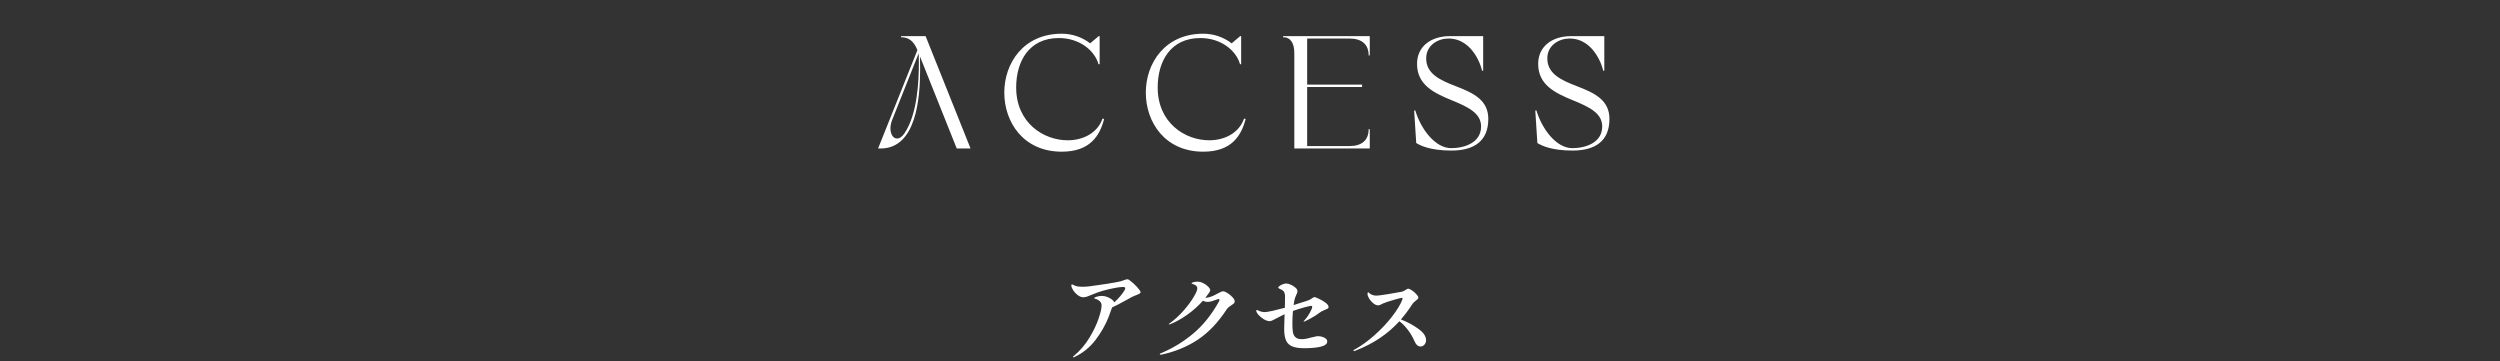 <svg width="623" height="90" viewBox="0 0 623 90" fill="none" xmlns="http://www.w3.org/2000/svg">
<rect x="0" y="0" width="623" height="90" fill="#333333" stroke="none"/>
<path d="M222.299 29.96C222.059 30.6 221.899 31.32 221.899 31.96C221.899 33.36 222.499 34.52 223.579 34.52C224.139 34.52 224.779 34.12 225.379 33.24C228.579 28.56 228.979 20.44 228.979 15.64C228.979 14.72 228.939 13.92 228.939 13.32V13.28L222.299 29.96ZM218.819 37L228.619 12.48L228.579 12.4C227.699 10.24 226.459 9.28 224.539 9.28V9H230.659L241.859 37H238.419L229.259 14.08C229.259 14.92 229.299 16 229.299 17.2C229.299 24.56 228.299 37 219.459 37H218.819ZM275.15 29.64C274.07 33.8 271.67 37.8 264.59 37.8C255.03 37.8 250.27 30.44 250.27 23.08C250.27 15.76 255.03 8.4 264.59 8.4C267.15 8.4 269.63 9.24 271.67 10.8L273.79 9H274.03V16H273.75C272.75 12.48 268.91 9.48 263.87 9.48C256.39 9.48 253.23 15.32 253.23 21.8C253.23 30.6 260.03 34.96 266.07 34.96C269.95 34.96 273.51 33.12 274.75 29.56L275.15 29.64ZM310.416 29.64C309.336 33.8 306.936 37.8 299.856 37.8C290.296 37.8 285.536 30.44 285.536 23.08C285.536 15.76 290.296 8.4 299.856 8.4C302.416 8.4 304.896 9.24 306.936 10.8L309.056 9H309.296V16H309.016C308.016 12.48 304.176 9.48 299.136 9.48C291.656 9.48 288.496 15.32 288.496 21.8C288.496 30.6 295.296 34.96 301.336 34.96C305.216 34.96 308.776 33.12 310.016 29.56L310.416 29.64ZM319.746 9.28V9H341.346V13.8H341.066C341.066 11.08 339.386 9.6 336.266 9.6H325.746V21.08H339.426V21.68H325.746V36.4H336.266C339.386 36.4 341.066 34.92 341.066 32.2H341.346V37H322.546V13.28C322.546 10.68 321.586 9.28 319.746 9.28ZM361.686 37.52C356.366 37.52 353.886 36.24 352.926 35.64L352.406 27.56L352.686 27.52C354.126 32.28 357.686 36.92 361.646 36.92C364.806 36.92 369.086 35.64 369.086 31.52C369.086 28.28 366.046 26.72 361.806 25C357.286 23.16 353.126 21.12 353.126 15.92C353.126 11.64 356.486 9 361.366 9H369.606V17.6L369.326 17.64C369.326 17.32 367.366 9.6 360.926 9.6C358.526 9.6 355.406 11.12 355.406 14.56C355.406 18.32 358.686 19.92 362.886 21.52C367.246 23.2 370.886 24.96 370.886 29.64C370.886 35.04 367.486 37.52 361.686 37.52ZM391.873 37.52C386.553 37.52 384.073 36.24 383.113 35.64L382.593 27.56L382.873 27.52C384.313 32.28 387.873 36.92 391.833 36.92C394.993 36.92 399.273 35.64 399.273 31.52C399.273 28.28 396.233 26.72 391.993 25C387.473 23.16 383.313 21.12 383.313 15.92C383.313 11.64 386.673 9 391.553 9H399.793V17.6L399.513 17.64C399.513 17.32 397.553 9.6 391.113 9.6C388.713 9.6 385.593 11.12 385.593 14.56C385.593 18.32 388.873 19.92 393.073 21.52C397.433 23.2 401.073 24.96 401.073 29.64C401.073 35.04 397.673 37.52 391.873 37.52Z" fill="white"/>
<path d="M281.548 69.88C282.156 70.312 282.756 70.856 283.348 71.512C283.94 72.168 284.236 72.608 284.236 72.832C284.236 72.944 284.172 73.04 284.044 73.12C283.74 73.312 283.372 73.48 282.94 73.624C282.652 73.736 282.372 73.856 282.1 73.984L280.9 74.656C279.236 75.584 277.988 76.232 277.156 76.6L277.084 76.744C276.924 77.24 276.644 78.008 276.244 79.048C275.476 81 274.396 82.888 273.004 84.712C271.612 86.536 269.9 87.936 267.868 88.912C267.708 89.008 267.588 89.056 267.508 89.056C267.428 89.056 267.388 89.016 267.388 88.936C267.388 88.888 267.492 88.776 267.7 88.6C269.172 87.368 270.42 85.912 271.444 84.232C272.468 82.552 273.236 80.96 273.748 79.456C274.26 77.952 274.516 76.84 274.516 76.12C274.516 75.672 274.356 75.312 274.036 75.04C273.716 74.752 273.308 74.544 272.812 74.416C272.732 74.384 272.692 74.336 272.692 74.272C272.692 74.16 272.9 74.048 273.316 73.936C273.732 73.808 274.14 73.744 274.54 73.744C275.196 73.744 275.836 73.912 276.46 74.248C277.1 74.568 277.508 74.936 277.684 75.352C278.772 74.328 279.58 73.392 280.108 72.544C280.316 72.224 280.42 71.984 280.42 71.824C280.42 71.616 280.22 71.512 279.82 71.512C279.324 71.512 278.628 71.6 277.732 71.776C276.852 71.936 275.924 72.152 274.948 72.424C274.18 72.632 273.276 72.952 272.236 73.384C271.628 73.64 271.156 73.824 270.82 73.936C270.484 74.032 270.164 74.08 269.86 74.08C269.588 74.08 269.268 73.976 268.9 73.768C268.532 73.544 268.18 73.248 267.844 72.88C267.508 72.496 267.252 72.08 267.076 71.632C267.012 71.456 266.98 71.304 266.98 71.176C266.98 70.968 267.036 70.864 267.148 70.864C267.212 70.864 267.34 70.92 267.532 71.032C267.724 71.128 267.9 71.2 268.06 71.248C268.444 71.392 269.012 71.464 269.764 71.464C270.404 71.464 271.06 71.416 271.732 71.32C272.772 71.192 274.164 70.992 275.908 70.72C277.668 70.432 278.796 70.224 279.292 70.096C279.612 70 279.844 69.92 279.988 69.856C280.436 69.68 280.764 69.592 280.972 69.592C281.116 69.592 281.308 69.688 281.548 69.88ZM304.852 72.592C305.076 72.592 305.42 72.736 305.884 73.024C306.348 73.312 306.764 73.656 307.132 74.056C307.5 74.44 307.684 74.784 307.684 75.088C307.684 75.296 307.62 75.464 307.492 75.592C307.364 75.72 307.148 75.88 306.844 76.072C306.572 76.248 306.348 76.408 306.172 76.552C306.012 76.68 305.86 76.848 305.716 77.056C303.54 80.384 301.124 82.92 298.468 84.664C295.828 86.408 292.836 87.64 289.492 88.36L289.228 88.384C289.084 88.384 289.012 88.336 289.012 88.24C289.012 88.176 289.124 88.096 289.348 88C292.228 86.8 294.884 85.184 297.316 83.152C299.764 81.12 301.908 78.456 303.748 75.16C303.844 74.984 303.892 74.84 303.892 74.728C303.892 74.584 303.82 74.512 303.676 74.512C303.628 74.512 303.532 74.536 303.388 74.584C302.796 74.808 302.308 74.976 301.924 75.088C301.54 75.184 301.188 75.232 300.868 75.232C300.5 75.232 300.132 75.136 299.764 74.944C298.548 76.304 297.204 77.496 295.732 78.52C294.26 79.544 292.916 80.288 291.7 80.752C291.556 80.816 291.444 80.848 291.364 80.848C291.3 80.848 291.268 80.832 291.268 80.8C291.268 80.752 291.3 80.704 291.364 80.656C291.428 80.592 291.516 80.528 291.628 80.464C292.78 79.616 293.876 78.608 294.916 77.44C295.956 76.256 296.788 75.144 297.412 74.104C298.052 73.048 298.372 72.304 298.372 71.872C298.372 71.36 297.988 70.992 297.22 70.768C297.028 70.72 296.932 70.664 296.932 70.6C296.932 70.52 297.044 70.44 297.268 70.36C297.604 70.248 297.988 70.192 298.42 70.192C298.884 70.192 299.356 70.312 299.836 70.552C300.332 70.792 300.748 71.088 301.084 71.44C301.42 71.776 301.588 72.072 301.588 72.328C301.588 72.456 301.5 72.656 301.324 72.928C300.972 73.44 300.652 73.872 300.364 74.224C301.228 74.192 302.236 73.84 303.388 73.168C303.468 73.136 303.612 73.064 303.82 72.952C304.028 72.824 304.212 72.736 304.372 72.688C304.548 72.624 304.708 72.592 304.852 72.592ZM324.844 80.128C324.844 80.096 324.908 80.008 325.036 79.864C325.516 79.352 325.956 78.744 326.356 78.04C326.772 77.32 326.988 76.784 327.004 76.432C327.004 76.288 326.908 76.216 326.716 76.216C326.556 76.216 325.996 76.344 325.036 76.6C324.092 76.856 323.148 77.152 322.204 77.488C322.108 78.56 322.06 79.576 322.06 80.536C322.06 81.464 322.1 82.192 322.18 82.72C322.26 83.248 322.468 83.68 322.804 84.016C323.14 84.352 323.668 84.52 324.388 84.52C324.788 84.52 325.18 84.48 325.564 84.4C325.948 84.32 326.412 84.208 326.956 84.064C327.036 84.048 327.244 84 327.58 83.92C327.916 83.824 328.196 83.776 328.42 83.776C328.98 83.776 329.508 83.896 330.004 84.136C330.5 84.376 330.748 84.696 330.748 85.096C330.748 85.688 330.212 86.12 329.14 86.392C328.644 86.52 328.028 86.616 327.292 86.68C326.556 86.744 325.812 86.776 325.06 86.776C323.748 86.776 322.732 86.624 322.012 86.32C321.292 86.016 320.78 85.52 320.476 84.832C320.172 84.128 320.02 83.152 320.02 81.904C320.02 81.232 320.052 80.032 320.116 78.304C320.1 78.304 320.06 78.32 319.996 78.352C319.564 78.56 318.988 78.856 318.268 79.24C317.772 79.512 317.38 79.712 317.092 79.84C316.82 79.968 316.596 80.032 316.42 80.032C315.988 80.032 315.508 79.88 314.98 79.576C314.452 79.256 313.996 78.888 313.612 78.472C313.244 78.04 313.06 77.688 313.06 77.416C313.06 77.304 313.116 77.248 313.228 77.248C313.324 77.248 313.5 77.32 313.756 77.464C314.204 77.672 314.7 77.776 315.244 77.776C315.532 77.776 316.188 77.664 317.212 77.44C318.252 77.2 319.244 76.952 320.188 76.696C320.22 75.384 320.236 74.464 320.236 73.936C320.236 73.52 320.18 73.184 320.068 72.928C319.972 72.656 319.748 72.416 319.396 72.208C319.252 72.112 319.1 72.04 318.94 71.992C318.796 71.928 318.692 71.872 318.628 71.824C318.564 71.776 318.532 71.72 318.532 71.656C318.532 71.56 318.636 71.432 318.844 71.272C319.068 71.112 319.332 70.968 319.636 70.84C319.956 70.712 320.26 70.648 320.548 70.648C320.836 70.648 321.204 70.744 321.652 70.936C322.1 71.128 322.492 71.376 322.828 71.68C323.164 71.968 323.332 72.272 323.332 72.592C323.332 72.816 323.236 73.104 323.044 73.456C322.948 73.664 322.852 73.896 322.756 74.152C322.66 74.408 322.588 74.68 322.54 74.968C322.476 75.24 322.42 75.592 322.372 76.024L323.716 75.592C325.124 75.16 325.932 74.896 326.14 74.8C326.38 74.704 326.66 74.544 326.98 74.32C327.092 74.24 327.196 74.176 327.292 74.128C327.404 74.064 327.5 74.032 327.58 74.032C327.708 74.032 328.076 74.176 328.684 74.464C329.292 74.736 329.844 75.064 330.34 75.448C330.836 75.816 331.084 76.176 331.084 76.528C331.084 76.688 331.004 76.816 330.844 76.912C330.684 77.008 330.38 77.144 329.932 77.32C329.724 77.4 329.508 77.504 329.284 77.632C329.076 77.76 328.86 77.904 328.636 78.064C328.332 78.304 328.036 78.512 327.748 78.688C326.708 79.312 325.868 79.768 325.228 80.056L324.892 80.176C324.86 80.176 324.844 80.16 324.844 80.128ZM349.108 79.6C350.708 80.224 352.148 81 353.428 81.928C354.724 82.84 355.372 83.784 355.372 84.76C355.372 85.24 355.228 85.624 354.94 85.912C354.668 86.2 354.356 86.344 354.004 86.344C353.364 86.344 352.852 85.888 352.468 84.976C352.036 83.968 351.484 83.032 350.812 82.168C350.156 81.304 349.46 80.6 348.724 80.056C347.316 81.608 345.716 82.992 343.924 84.208C342.148 85.424 340.052 86.504 337.636 87.448C337.556 87.48 337.484 87.496 337.42 87.496C337.324 87.496 337.276 87.456 337.276 87.376C337.276 87.296 337.364 87.208 337.54 87.112C339.236 86.184 340.916 84.976 342.58 83.488C344.26 81.984 345.708 80.44 346.924 78.856C348.156 77.256 348.996 75.872 349.444 74.704C349.492 74.528 349.516 74.408 349.516 74.344C349.516 74.264 349.468 74.224 349.372 74.224C349.164 74.224 348.484 74.392 347.332 74.728C346.196 75.048 345.308 75.344 344.668 75.616C344.524 75.68 344.332 75.776 344.092 75.904C343.852 76.032 343.644 76.096 343.468 76.096C343.068 76.096 342.66 75.928 342.244 75.592C341.828 75.256 341.476 74.864 341.188 74.416C340.916 73.952 340.78 73.552 340.78 73.216C340.78 73.104 340.796 73.016 340.828 72.952C340.86 72.872 340.9 72.832 340.948 72.832C340.996 72.832 341.084 72.896 341.212 73.024C341.34 73.152 341.484 73.256 341.644 73.336C342.028 73.56 342.508 73.672 343.084 73.672C343.404 73.672 344.412 73.536 346.108 73.264C347.82 72.976 348.908 72.784 349.372 72.688C349.596 72.64 349.892 72.496 350.26 72.256C350.564 72.048 350.772 71.944 350.884 71.944C351.108 71.944 351.428 72.08 351.844 72.352C352.26 72.624 352.628 72.944 352.948 73.312C353.284 73.664 353.452 73.952 353.452 74.176C353.452 74.304 353.396 74.424 353.284 74.536C353.188 74.648 353.036 74.776 352.828 74.92C352.428 75.224 352.148 75.496 351.988 75.736C351.012 77.24 350.052 78.528 349.108 79.6Z" fill="white"/>
</svg>

